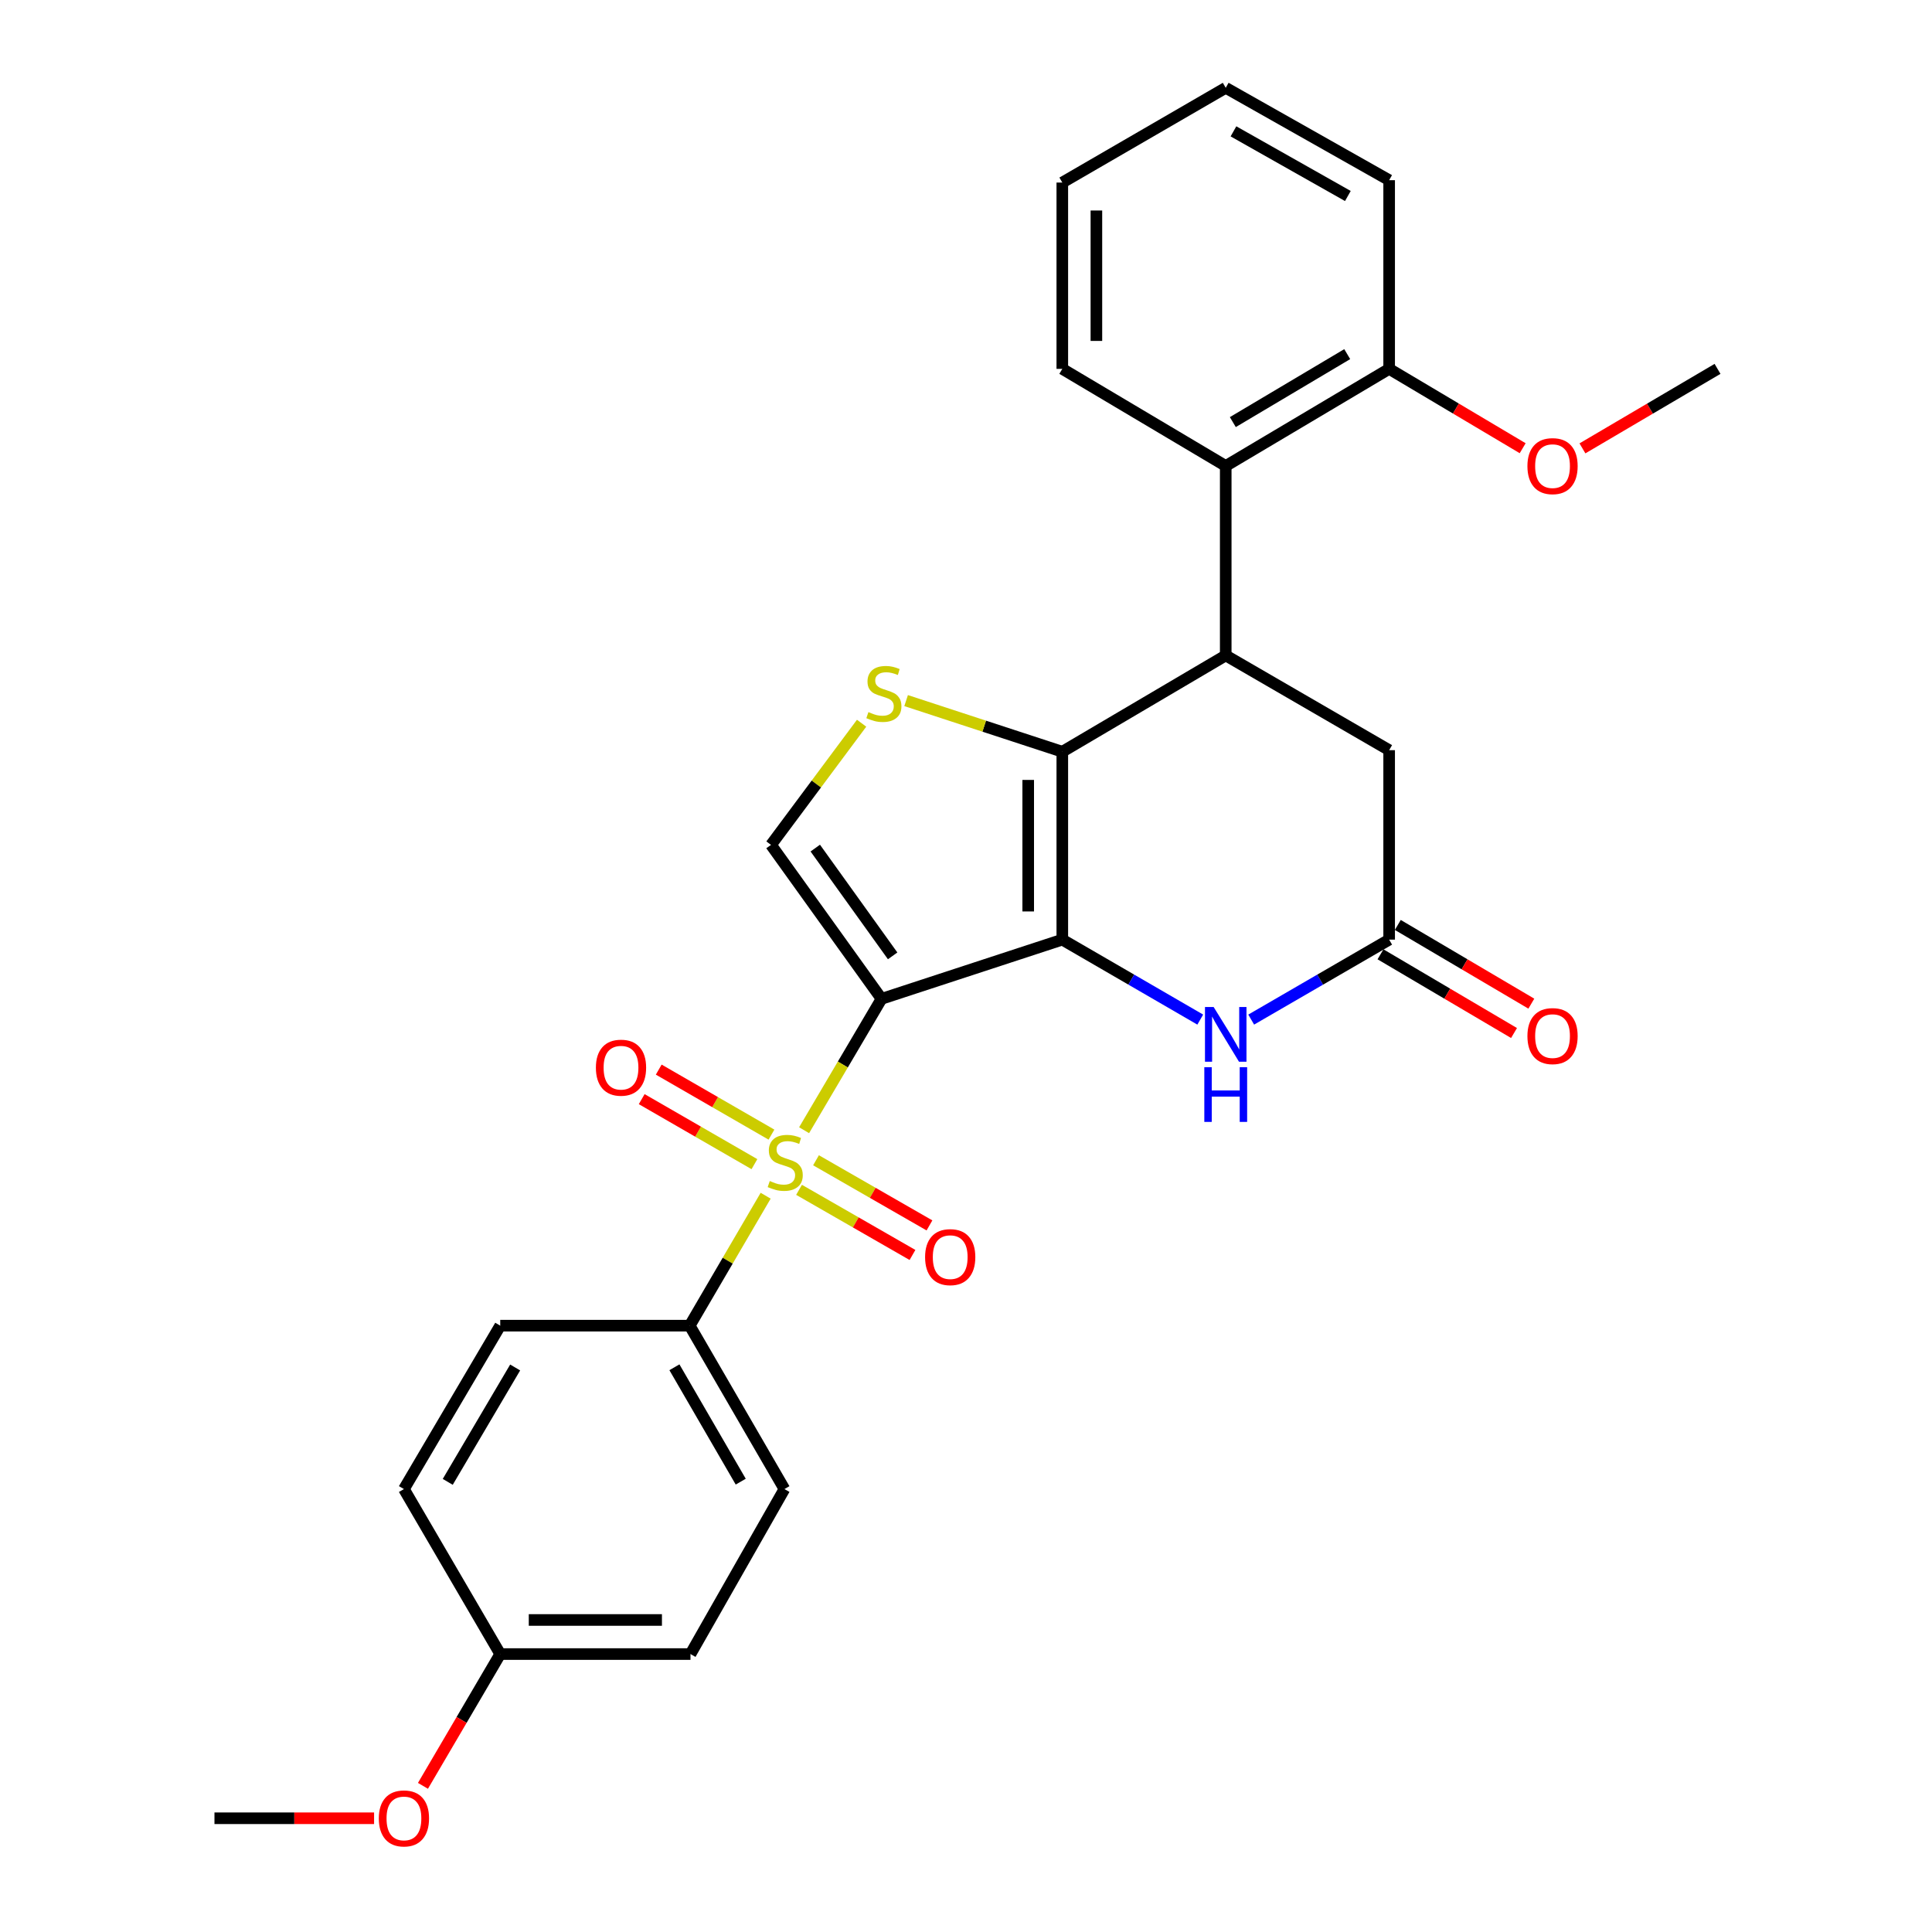 <?xml version='1.0' encoding='iso-8859-1'?>
<svg version='1.1' baseProfile='full'
              xmlns='http://www.w3.org/2000/svg'
                      xmlns:rdkit='http://www.rdkit.org/xml'
                      xmlns:xlink='http://www.w3.org/1999/xlink'
                  xml:space='preserve'
width='1000px' height='1000px' viewBox='0 0 1000 1000'>
<!-- END OF HEADER -->
<rect style='opacity:1.0;fill:#FFFFFF;stroke:none' width='1000' height='1000' x='0' y='0'> </rect>
<path class='bond-0' d='M 456.28,516.995 L 549.847,486.352' style='fill:none;fill-rule:evenodd;stroke:#000000;stroke-width:6px;stroke-linecap:butt;stroke-linejoin:miter;stroke-opacity:1' />
<path class='bond-1' d='M 456.28,516.995 L 436.241,550.997' style='fill:none;fill-rule:evenodd;stroke:#000000;stroke-width:6px;stroke-linecap:butt;stroke-linejoin:miter;stroke-opacity:1' />
<path class='bond-1' d='M 436.241,550.997 L 416.201,584.999' style='fill:none;fill-rule:evenodd;stroke:#CCCC00;stroke-width:6px;stroke-linecap:butt;stroke-linejoin:miter;stroke-opacity:1' />
<path class='bond-6' d='M 456.28,516.995 L 399.071,437.309' style='fill:none;fill-rule:evenodd;stroke:#000000;stroke-width:6px;stroke-linecap:butt;stroke-linejoin:miter;stroke-opacity:1' />
<path class='bond-6' d='M 462.032,494.752 L 421.986,438.972' style='fill:none;fill-rule:evenodd;stroke:#000000;stroke-width:6px;stroke-linecap:butt;stroke-linejoin:miter;stroke-opacity:1' />
<path class='bond-2' d='M 549.847,486.352 L 549.847,389.099' style='fill:none;fill-rule:evenodd;stroke:#000000;stroke-width:6px;stroke-linecap:butt;stroke-linejoin:miter;stroke-opacity:1' />
<path class='bond-2' d='M 532.202,471.764 L 532.202,403.687' style='fill:none;fill-rule:evenodd;stroke:#000000;stroke-width:6px;stroke-linecap:butt;stroke-linejoin:miter;stroke-opacity:1' />
<path class='bond-5' d='M 549.847,486.352 L 585.549,507.047' style='fill:none;fill-rule:evenodd;stroke:#000000;stroke-width:6px;stroke-linecap:butt;stroke-linejoin:miter;stroke-opacity:1' />
<path class='bond-5' d='M 585.549,507.047 L 621.25,527.743' style='fill:none;fill-rule:evenodd;stroke:#0000FF;stroke-width:6px;stroke-linecap:butt;stroke-linejoin:miter;stroke-opacity:1' />
<path class='bond-9' d='M 396.303,618.903 L 376.646,652.532' style='fill:none;fill-rule:evenodd;stroke:#CCCC00;stroke-width:6px;stroke-linecap:butt;stroke-linejoin:miter;stroke-opacity:1' />
<path class='bond-9' d='M 376.646,652.532 L 356.988,686.161' style='fill:none;fill-rule:evenodd;stroke:#000000;stroke-width:6px;stroke-linecap:butt;stroke-linejoin:miter;stroke-opacity:1' />
<path class='bond-11' d='M 399.308,587.279 L 370.135,570.454' style='fill:none;fill-rule:evenodd;stroke:#CCCC00;stroke-width:6px;stroke-linecap:butt;stroke-linejoin:miter;stroke-opacity:1' />
<path class='bond-11' d='M 370.135,570.454 L 340.961,553.628' style='fill:none;fill-rule:evenodd;stroke:#FF0000;stroke-width:6px;stroke-linecap:butt;stroke-linejoin:miter;stroke-opacity:1' />
<path class='bond-11' d='M 390.492,602.564 L 361.319,585.738' style='fill:none;fill-rule:evenodd;stroke:#CCCC00;stroke-width:6px;stroke-linecap:butt;stroke-linejoin:miter;stroke-opacity:1' />
<path class='bond-11' d='M 361.319,585.738 L 332.146,568.913' style='fill:none;fill-rule:evenodd;stroke:#FF0000;stroke-width:6px;stroke-linecap:butt;stroke-linejoin:miter;stroke-opacity:1' />
<path class='bond-12' d='M 413.581,615.852 L 442.942,632.711' style='fill:none;fill-rule:evenodd;stroke:#CCCC00;stroke-width:6px;stroke-linecap:butt;stroke-linejoin:miter;stroke-opacity:1' />
<path class='bond-12' d='M 442.942,632.711 L 472.302,649.57' style='fill:none;fill-rule:evenodd;stroke:#FF0000;stroke-width:6px;stroke-linecap:butt;stroke-linejoin:miter;stroke-opacity:1' />
<path class='bond-12' d='M 422.368,600.55 L 451.728,617.409' style='fill:none;fill-rule:evenodd;stroke:#CCCC00;stroke-width:6px;stroke-linecap:butt;stroke-linejoin:miter;stroke-opacity:1' />
<path class='bond-12' d='M 451.728,617.409 L 481.089,634.268' style='fill:none;fill-rule:evenodd;stroke:#FF0000;stroke-width:6px;stroke-linecap:butt;stroke-linejoin:miter;stroke-opacity:1' />
<path class='bond-4' d='M 549.847,389.099 L 634.435,339.252' style='fill:none;fill-rule:evenodd;stroke:#000000;stroke-width:6px;stroke-linecap:butt;stroke-linejoin:miter;stroke-opacity:1' />
<path class='bond-28' d='M 549.847,389.099 L 509.426,375.863' style='fill:none;fill-rule:evenodd;stroke:#000000;stroke-width:6px;stroke-linecap:butt;stroke-linejoin:miter;stroke-opacity:1' />
<path class='bond-28' d='M 509.426,375.863 L 469.005,362.627' style='fill:none;fill-rule:evenodd;stroke:#CCCC00;stroke-width:6px;stroke-linecap:butt;stroke-linejoin:miter;stroke-opacity:1' />
<path class='bond-3' d='M 445.97,374.334 L 422.521,405.821' style='fill:none;fill-rule:evenodd;stroke:#CCCC00;stroke-width:6px;stroke-linecap:butt;stroke-linejoin:miter;stroke-opacity:1' />
<path class='bond-3' d='M 422.521,405.821 L 399.071,437.309' style='fill:none;fill-rule:evenodd;stroke:#000000;stroke-width:6px;stroke-linecap:butt;stroke-linejoin:miter;stroke-opacity:1' />
<path class='bond-8' d='M 634.435,339.252 L 634.435,241.186' style='fill:none;fill-rule:evenodd;stroke:#000000;stroke-width:6px;stroke-linecap:butt;stroke-linejoin:miter;stroke-opacity:1' />
<path class='bond-30' d='M 634.435,339.252 L 719.022,388.285' style='fill:none;fill-rule:evenodd;stroke:#000000;stroke-width:6px;stroke-linecap:butt;stroke-linejoin:miter;stroke-opacity:1' />
<path class='bond-7' d='M 647.619,527.743 L 683.321,507.047' style='fill:none;fill-rule:evenodd;stroke:#0000FF;stroke-width:6px;stroke-linecap:butt;stroke-linejoin:miter;stroke-opacity:1' />
<path class='bond-7' d='M 683.321,507.047 L 719.022,486.352' style='fill:none;fill-rule:evenodd;stroke:#000000;stroke-width:6px;stroke-linecap:butt;stroke-linejoin:miter;stroke-opacity:1' />
<path class='bond-10' d='M 719.022,486.352 L 719.022,388.285' style='fill:none;fill-rule:evenodd;stroke:#000000;stroke-width:6px;stroke-linecap:butt;stroke-linejoin:miter;stroke-opacity:1' />
<path class='bond-14' d='M 714.543,493.952 L 749.1,514.321' style='fill:none;fill-rule:evenodd;stroke:#000000;stroke-width:6px;stroke-linecap:butt;stroke-linejoin:miter;stroke-opacity:1' />
<path class='bond-14' d='M 749.1,514.321 L 783.657,534.69' style='fill:none;fill-rule:evenodd;stroke:#FF0000;stroke-width:6px;stroke-linecap:butt;stroke-linejoin:miter;stroke-opacity:1' />
<path class='bond-14' d='M 723.502,478.752 L 758.059,499.12' style='fill:none;fill-rule:evenodd;stroke:#000000;stroke-width:6px;stroke-linecap:butt;stroke-linejoin:miter;stroke-opacity:1' />
<path class='bond-14' d='M 758.059,499.12 L 792.616,519.489' style='fill:none;fill-rule:evenodd;stroke:#FF0000;stroke-width:6px;stroke-linecap:butt;stroke-linejoin:miter;stroke-opacity:1' />
<path class='bond-13' d='M 634.435,241.186 L 719.022,190.927' style='fill:none;fill-rule:evenodd;stroke:#000000;stroke-width:6px;stroke-linecap:butt;stroke-linejoin:miter;stroke-opacity:1' />
<path class='bond-13' d='M 638.11,218.478 L 697.321,183.297' style='fill:none;fill-rule:evenodd;stroke:#000000;stroke-width:6px;stroke-linecap:butt;stroke-linejoin:miter;stroke-opacity:1' />
<path class='bond-21' d='M 634.435,241.186 L 549.847,190.927' style='fill:none;fill-rule:evenodd;stroke:#000000;stroke-width:6px;stroke-linecap:butt;stroke-linejoin:miter;stroke-opacity:1' />
<path class='bond-15' d='M 356.988,686.161 L 406.021,770.739' style='fill:none;fill-rule:evenodd;stroke:#000000;stroke-width:6px;stroke-linecap:butt;stroke-linejoin:miter;stroke-opacity:1' />
<path class='bond-15' d='M 349.078,707.698 L 383.401,766.902' style='fill:none;fill-rule:evenodd;stroke:#000000;stroke-width:6px;stroke-linecap:butt;stroke-linejoin:miter;stroke-opacity:1' />
<path class='bond-16' d='M 356.988,686.161 L 258.921,686.161' style='fill:none;fill-rule:evenodd;stroke:#000000;stroke-width:6px;stroke-linecap:butt;stroke-linejoin:miter;stroke-opacity:1' />
<path class='bond-20' d='M 719.022,190.927 L 753.577,211.463' style='fill:none;fill-rule:evenodd;stroke:#000000;stroke-width:6px;stroke-linecap:butt;stroke-linejoin:miter;stroke-opacity:1' />
<path class='bond-20' d='M 753.577,211.463 L 788.131,231.998' style='fill:none;fill-rule:evenodd;stroke:#FF0000;stroke-width:6px;stroke-linecap:butt;stroke-linejoin:miter;stroke-opacity:1' />
<path class='bond-23' d='M 719.022,190.927 L 719.022,93.263' style='fill:none;fill-rule:evenodd;stroke:#000000;stroke-width:6px;stroke-linecap:butt;stroke-linejoin:miter;stroke-opacity:1' />
<path class='bond-19' d='M 406.021,770.739 L 357.39,856.14' style='fill:none;fill-rule:evenodd;stroke:#000000;stroke-width:6px;stroke-linecap:butt;stroke-linejoin:miter;stroke-opacity:1' />
<path class='bond-18' d='M 258.921,686.161 L 209.075,770.739' style='fill:none;fill-rule:evenodd;stroke:#000000;stroke-width:6px;stroke-linecap:butt;stroke-linejoin:miter;stroke-opacity:1' />
<path class='bond-18' d='M 266.646,707.807 L 231.753,767.011' style='fill:none;fill-rule:evenodd;stroke:#000000;stroke-width:6px;stroke-linecap:butt;stroke-linejoin:miter;stroke-opacity:1' />
<path class='bond-17' d='M 258.921,856.14 L 209.075,770.739' style='fill:none;fill-rule:evenodd;stroke:#000000;stroke-width:6px;stroke-linecap:butt;stroke-linejoin:miter;stroke-opacity:1' />
<path class='bond-22' d='M 258.921,856.14 L 238.92,890.244' style='fill:none;fill-rule:evenodd;stroke:#000000;stroke-width:6px;stroke-linecap:butt;stroke-linejoin:miter;stroke-opacity:1' />
<path class='bond-22' d='M 238.92,890.244 L 218.918,924.347' style='fill:none;fill-rule:evenodd;stroke:#FF0000;stroke-width:6px;stroke-linecap:butt;stroke-linejoin:miter;stroke-opacity:1' />
<path class='bond-29' d='M 258.921,856.14 L 357.39,856.14' style='fill:none;fill-rule:evenodd;stroke:#000000;stroke-width:6px;stroke-linecap:butt;stroke-linejoin:miter;stroke-opacity:1' />
<path class='bond-29' d='M 273.692,838.496 L 342.62,838.496' style='fill:none;fill-rule:evenodd;stroke:#000000;stroke-width:6px;stroke-linecap:butt;stroke-linejoin:miter;stroke-opacity:1' />
<path class='bond-24' d='M 819.068,232.077 L 854.03,211.502' style='fill:none;fill-rule:evenodd;stroke:#FF0000;stroke-width:6px;stroke-linecap:butt;stroke-linejoin:miter;stroke-opacity:1' />
<path class='bond-24' d='M 854.03,211.502 L 888.992,190.927' style='fill:none;fill-rule:evenodd;stroke:#000000;stroke-width:6px;stroke-linecap:butt;stroke-linejoin:miter;stroke-opacity:1' />
<path class='bond-26' d='M 549.847,190.927 L 549.847,94.488' style='fill:none;fill-rule:evenodd;stroke:#000000;stroke-width:6px;stroke-linecap:butt;stroke-linejoin:miter;stroke-opacity:1' />
<path class='bond-26' d='M 567.492,176.461 L 567.492,108.954' style='fill:none;fill-rule:evenodd;stroke:#000000;stroke-width:6px;stroke-linecap:butt;stroke-linejoin:miter;stroke-opacity:1' />
<path class='bond-25' d='M 193.623,941.13 L 152.315,941.13' style='fill:none;fill-rule:evenodd;stroke:#FF0000;stroke-width:6px;stroke-linecap:butt;stroke-linejoin:miter;stroke-opacity:1' />
<path class='bond-25' d='M 152.315,941.13 L 111.008,941.13' style='fill:none;fill-rule:evenodd;stroke:#000000;stroke-width:6px;stroke-linecap:butt;stroke-linejoin:miter;stroke-opacity:1' />
<path class='bond-31' d='M 719.022,93.263 L 634.435,45.455' style='fill:none;fill-rule:evenodd;stroke:#000000;stroke-width:6px;stroke-linecap:butt;stroke-linejoin:miter;stroke-opacity:1' />
<path class='bond-31' d='M 697.652,101.452 L 638.441,67.987' style='fill:none;fill-rule:evenodd;stroke:#000000;stroke-width:6px;stroke-linecap:butt;stroke-linejoin:miter;stroke-opacity:1' />
<path class='bond-27' d='M 549.847,94.488 L 634.435,45.455' style='fill:none;fill-rule:evenodd;stroke:#000000;stroke-width:6px;stroke-linecap:butt;stroke-linejoin:miter;stroke-opacity:1' />
<path  class='atom-2' d='M 398.433 611.293
Q 398.753 611.413, 400.073 611.973
Q 401.393 612.533, 402.833 612.893
Q 404.313 613.213, 405.753 613.213
Q 408.433 613.213, 409.993 611.933
Q 411.553 610.613, 411.553 608.333
Q 411.553 606.773, 410.753 605.813
Q 409.993 604.853, 408.793 604.333
Q 407.593 603.813, 405.593 603.213
Q 403.073 602.453, 401.553 601.733
Q 400.073 601.013, 398.993 599.493
Q 397.953 597.973, 397.953 595.413
Q 397.953 591.853, 400.353 589.653
Q 402.793 587.453, 407.593 587.453
Q 410.873 587.453, 414.593 589.013
L 413.673 592.093
Q 410.273 590.693, 407.713 590.693
Q 404.953 590.693, 403.433 591.853
Q 401.913 592.973, 401.953 594.933
Q 401.953 596.453, 402.713 597.373
Q 403.513 598.293, 404.633 598.813
Q 405.793 599.333, 407.713 599.933
Q 410.273 600.733, 411.793 601.533
Q 413.313 602.333, 414.393 603.973
Q 415.513 605.573, 415.513 608.333
Q 415.513 612.253, 412.873 614.373
Q 410.273 616.453, 405.913 616.453
Q 403.393 616.453, 401.473 615.893
Q 399.593 615.373, 397.353 614.453
L 398.433 611.293
' fill='#CCCC00'/>
<path  class='atom-4' d='M 449.495 368.578
Q 449.815 368.698, 451.135 369.258
Q 452.455 369.818, 453.895 370.178
Q 455.375 370.498, 456.815 370.498
Q 459.495 370.498, 461.055 369.218
Q 462.615 367.898, 462.615 365.618
Q 462.615 364.058, 461.815 363.098
Q 461.055 362.138, 459.855 361.618
Q 458.655 361.098, 456.655 360.498
Q 454.135 359.738, 452.615 359.018
Q 451.135 358.298, 450.055 356.778
Q 449.015 355.258, 449.015 352.698
Q 449.015 349.138, 451.415 346.938
Q 453.855 344.738, 458.655 344.738
Q 461.935 344.738, 465.655 346.298
L 464.735 349.378
Q 461.335 347.978, 458.775 347.978
Q 456.015 347.978, 454.495 349.138
Q 452.975 350.258, 453.015 352.218
Q 453.015 353.738, 453.775 354.658
Q 454.575 355.578, 455.695 356.098
Q 456.855 356.618, 458.775 357.218
Q 461.335 358.018, 462.855 358.818
Q 464.375 359.618, 465.455 361.258
Q 466.575 362.858, 466.575 365.618
Q 466.575 369.538, 463.935 371.658
Q 461.335 373.738, 456.975 373.738
Q 454.455 373.738, 452.535 373.178
Q 450.655 372.658, 448.415 371.738
L 449.495 368.578
' fill='#CCCC00'/>
<path  class='atom-6' d='M 628.175 521.225
L 637.455 536.225
Q 638.375 537.705, 639.855 540.385
Q 641.335 543.065, 641.415 543.225
L 641.415 521.225
L 645.175 521.225
L 645.175 549.545
L 641.295 549.545
L 631.335 533.145
Q 630.175 531.225, 628.935 529.025
Q 627.735 526.825, 627.375 526.145
L 627.375 549.545
L 623.695 549.545
L 623.695 521.225
L 628.175 521.225
' fill='#0000FF'/>
<path  class='atom-6' d='M 623.355 552.377
L 627.195 552.377
L 627.195 564.417
L 641.675 564.417
L 641.675 552.377
L 645.515 552.377
L 645.515 580.697
L 641.675 580.697
L 641.675 567.617
L 627.195 567.617
L 627.195 580.697
L 623.355 580.697
L 623.355 552.377
' fill='#0000FF'/>
<path  class='atom-12' d='M 308.433 552.63
Q 308.433 545.83, 311.793 542.03
Q 315.153 538.23, 321.433 538.23
Q 327.713 538.23, 331.073 542.03
Q 334.433 545.83, 334.433 552.63
Q 334.433 559.51, 331.033 563.43
Q 327.633 567.31, 321.433 567.31
Q 315.193 567.31, 311.793 563.43
Q 308.433 559.55, 308.433 552.63
M 321.433 564.11
Q 325.753 564.11, 328.073 561.23
Q 330.433 558.31, 330.433 552.63
Q 330.433 547.07, 328.073 544.27
Q 325.753 541.43, 321.433 541.43
Q 317.113 541.43, 314.753 544.23
Q 312.433 547.03, 312.433 552.63
Q 312.433 558.35, 314.753 561.23
Q 317.113 564.11, 321.433 564.11
' fill='#FF0000'/>
<path  class='atom-13' d='M 478.825 650.687
Q 478.825 643.887, 482.185 640.087
Q 485.545 636.287, 491.825 636.287
Q 498.105 636.287, 501.465 640.087
Q 504.825 643.887, 504.825 650.687
Q 504.825 657.567, 501.425 661.487
Q 498.025 665.367, 491.825 665.367
Q 485.585 665.367, 482.185 661.487
Q 478.825 657.607, 478.825 650.687
M 491.825 662.167
Q 496.145 662.167, 498.465 659.287
Q 500.825 656.367, 500.825 650.687
Q 500.825 645.127, 498.465 642.327
Q 496.145 639.487, 491.825 639.487
Q 487.505 639.487, 485.145 642.287
Q 482.825 645.087, 482.825 650.687
Q 482.825 656.407, 485.145 659.287
Q 487.505 662.167, 491.825 662.167
' fill='#FF0000'/>
<path  class='atom-15' d='M 790.591 536.279
Q 790.591 529.479, 793.951 525.679
Q 797.311 521.879, 803.591 521.879
Q 809.871 521.879, 813.231 525.679
Q 816.591 529.479, 816.591 536.279
Q 816.591 543.159, 813.191 547.079
Q 809.791 550.959, 803.591 550.959
Q 797.351 550.959, 793.951 547.079
Q 790.591 543.199, 790.591 536.279
M 803.591 547.759
Q 807.911 547.759, 810.231 544.879
Q 812.591 541.959, 812.591 536.279
Q 812.591 530.719, 810.231 527.919
Q 807.911 525.079, 803.591 525.079
Q 799.271 525.079, 796.911 527.879
Q 794.591 530.679, 794.591 536.279
Q 794.591 541.999, 796.911 544.879
Q 799.271 547.759, 803.591 547.759
' fill='#FF0000'/>
<path  class='atom-21' d='M 790.591 241.266
Q 790.591 234.466, 793.951 230.666
Q 797.311 226.866, 803.591 226.866
Q 809.871 226.866, 813.231 230.666
Q 816.591 234.466, 816.591 241.266
Q 816.591 248.146, 813.191 252.066
Q 809.791 255.946, 803.591 255.946
Q 797.351 255.946, 793.951 252.066
Q 790.591 248.186, 790.591 241.266
M 803.591 252.746
Q 807.911 252.746, 810.231 249.866
Q 812.591 246.946, 812.591 241.266
Q 812.591 235.706, 810.231 232.906
Q 807.911 230.066, 803.591 230.066
Q 799.271 230.066, 796.911 232.866
Q 794.591 235.666, 794.591 241.266
Q 794.591 246.986, 796.911 249.866
Q 799.271 252.746, 803.591 252.746
' fill='#FF0000'/>
<path  class='atom-23' d='M 196.075 941.21
Q 196.075 934.41, 199.435 930.61
Q 202.795 926.81, 209.075 926.81
Q 215.355 926.81, 218.715 930.61
Q 222.075 934.41, 222.075 941.21
Q 222.075 948.09, 218.675 952.01
Q 215.275 955.89, 209.075 955.89
Q 202.835 955.89, 199.435 952.01
Q 196.075 948.13, 196.075 941.21
M 209.075 952.69
Q 213.395 952.69, 215.715 949.81
Q 218.075 946.89, 218.075 941.21
Q 218.075 935.65, 215.715 932.85
Q 213.395 930.01, 209.075 930.01
Q 204.755 930.01, 202.395 932.81
Q 200.075 935.61, 200.075 941.21
Q 200.075 946.93, 202.395 949.81
Q 204.755 952.69, 209.075 952.69
' fill='#FF0000'/>
</svg>

